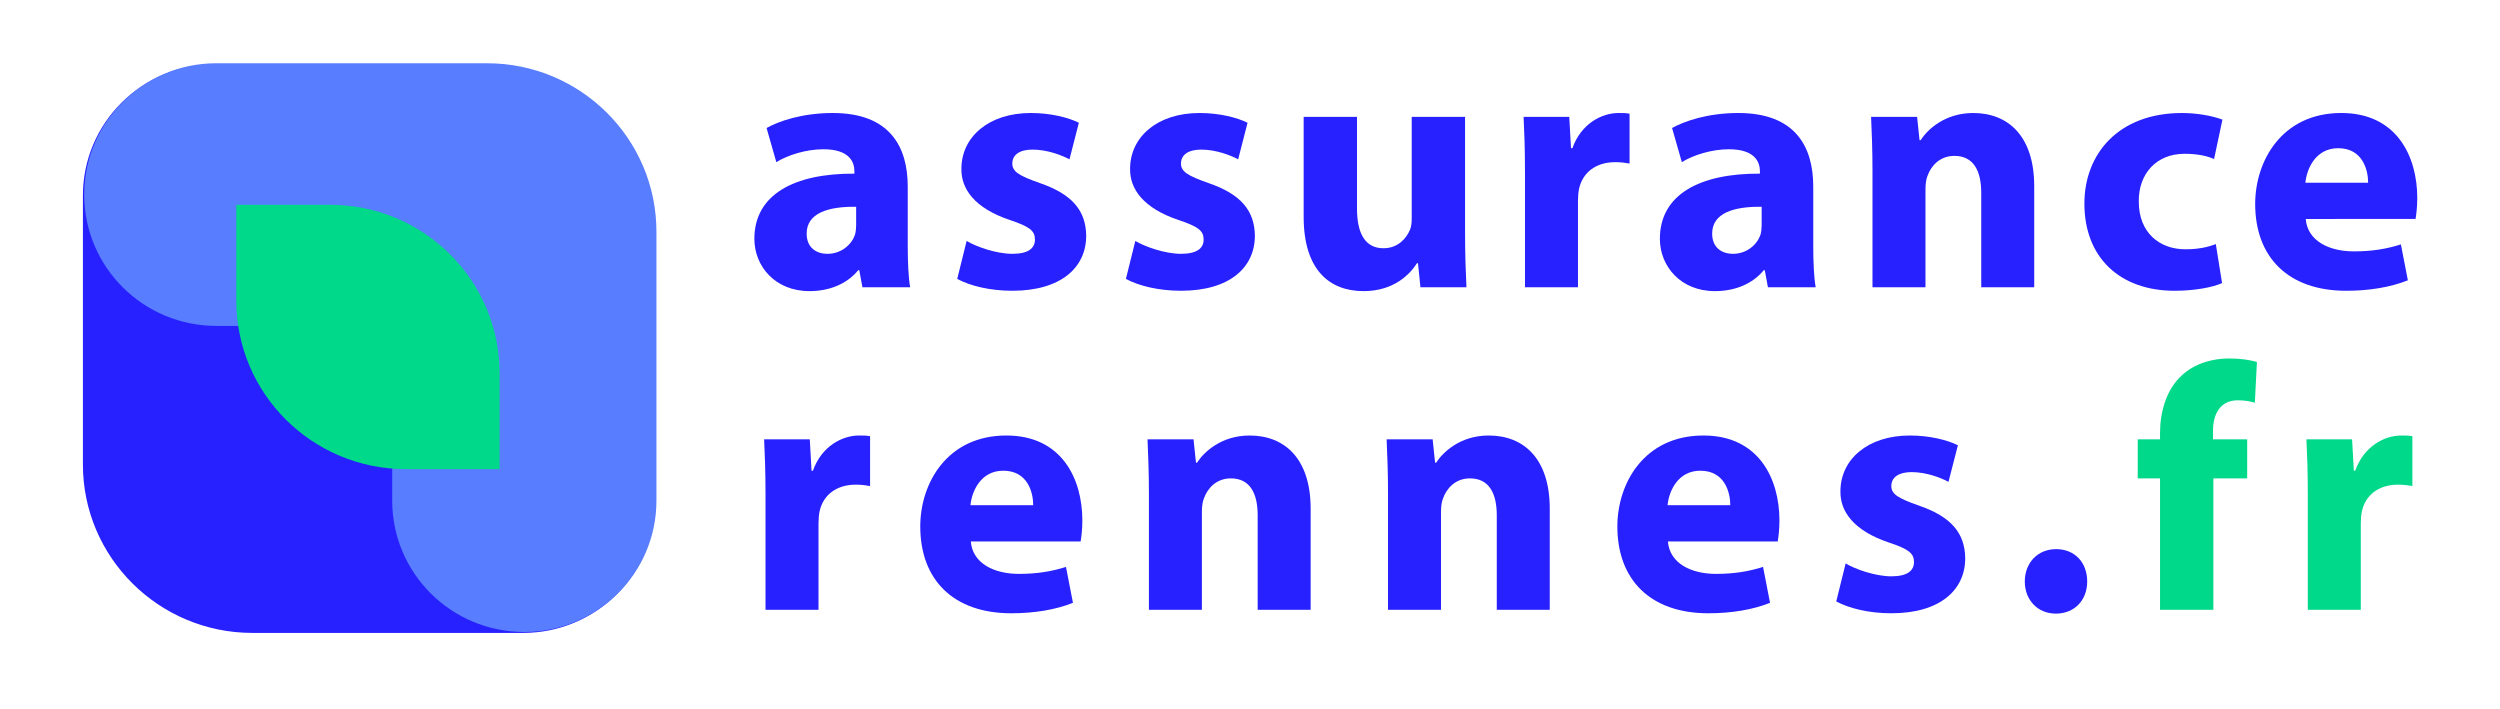<?xml version="1.0" encoding="UTF-8" standalone="no"?>
<svg xmlns:dc="http://purl.org/dc/elements/1.1/" xmlns:cc="http://creativecommons.org/ns#" xmlns:rdf="http://www.w3.org/1999/02/22-rdf-syntax-ns#" xmlns:svg="http://www.w3.org/2000/svg" xmlns="http://www.w3.org/2000/svg" viewBox="0 0 496 140.667" height="140.667" width="496" xml:space="preserve" id="svg2" version="1.1">
  <defs id="defs6">
    <clipPath id="clipPath18">
      <path id="path16" d="M 11.974,10.812 H 97.558 V 95.969 H 11.974 Z"></path>
    </clipPath>
    <clipPath id="clipPath30">
      <path id="path28" d="M 12.485,11.463 H 98 V 97.838 H 12.485 Z"></path>
    </clipPath>
    <clipPath id="clipPath42">
      <path id="path40" d="M 0,105.5 H 372 V 0 H 0 Z"></path>
    </clipPath>
  </defs>
  <g transform="matrix(1.333,0,0,-1.333,0,140.667)" id="g10">
    <g id="g12">
      <g clip-path="url(#clipPath18)" id="g14">
        <g transform="translate(97.517,30.872)" id="g20">
          <path id="path22" style="fill:#2720ff;fill-opacity:1;fill-rule:nonzero;stroke:none" d="m 0,0 c 0,-10.802 -8.799,-19.546 -19.668,-19.546 h -40.278 c -13.922,0 -25.231,11.235 -25.231,25.069 v 40.033 c 0,10.802 8.798,19.54 19.668,19.54 10.87,0 19.668,-8.738 19.668,-19.54 V 19.54 h 26.173 C -8.799,19.54 0,10.761 0,0"></path>
        </g>
      </g>
    </g>
    <g id="g24">
      <g clip-path="url(#clipPath30)" id="g26">
        <g transform="translate(12.532,76.566)" id="g32">
          <path id="path34" style="fill:#587dff;fill-opacity:1;fill-rule:nonzero;stroke:none" d="M 0,0 C 0,10.802 8.799,19.546 19.668,19.546 H 59.946 C 73.868,19.546 85.17,8.311 85.17,-5.53 v -40.026 c 0,-10.802 -8.791,-19.547 -19.661,-19.547 -10.87,0 -19.668,8.745 -19.668,19.547 v 26.01 H 19.668 C 8.799,-19.546 0,-10.802 0,0"></path>
        </g>
      </g>
    </g>
    <g id="g36">
      <g clip-path="url(#clipPath42)" id="g38">
        <g transform="translate(74.359,49.969)" id="g44">
          <path id="path46" style="fill:#00d88a;fill-opacity:1;fill-rule:nonzero;stroke:none" d="m 0,0 v -14.267 h -13.956 c -13.922,0 -25.232,11.235 -25.232,25.069 v 14.274 h 13.963 C -11.303,25.076 0,13.841 0,0"></path>
        </g>
        <g transform="translate(127.427,74.752)" id="g48">
          <path id="path50" style="fill:#2720ff;fill-opacity:1;fill-rule:nonzero;stroke:none" d="m 0,0 c -4.15,0.052 -7.367,-0.934 -7.367,-3.995 0,-2.023 1.349,-3.009 3.113,-3.009 1.971,0 3.58,1.297 4.099,2.905 C -0.052,-3.684 0,-3.217 0,-2.75 Z M 0.934,-11.984 0.467,-9.442 H 0.312 c -1.661,-2.024 -4.255,-3.113 -7.264,-3.113 -5.136,0 -8.197,3.735 -8.197,7.782 0,6.588 5.915,9.753 14.89,9.702 v 0.363 c 0,1.349 -0.726,3.268 -4.617,3.268 -2.595,0 -5.344,-0.882 -7.004,-1.919 l -1.453,5.084 c 1.764,0.985 5.24,2.231 9.857,2.231 8.456,0 11.154,-4.981 11.154,-10.947 v -8.82 c 0,-2.438 0.104,-4.772 0.364,-6.173 z"></path>
        </g>
        <g transform="translate(143.871,69.668)" id="g52">
          <path id="path54" style="fill:#2720ff;fill-opacity:1;fill-rule:nonzero;stroke:none" d="m 0,0 c 1.453,-0.882 4.461,-1.919 6.796,-1.919 2.387,0 3.372,0.83 3.372,2.127 0,1.296 -0.778,1.919 -3.735,2.905 -5.24,1.764 -7.263,4.617 -7.211,7.626 0,4.721 4.047,8.301 10.324,8.301 2.957,0 5.603,-0.674 7.16,-1.453 L 15.305,12.14 c -1.142,0.623 -3.321,1.453 -5.5,1.453 -1.919,0 -3.009,-0.779 -3.009,-2.075 0,-1.194 0.986,-1.816 4.099,-2.906 4.825,-1.66 6.848,-4.098 6.9,-7.834 0,-4.721 -3.735,-8.196 -10.999,-8.196 -3.32,0 -6.277,0.726 -8.197,1.763 z"></path>
        </g>
        <g transform="translate(168.978,69.668)" id="g56">
          <path id="path58" style="fill:#2720ff;fill-opacity:1;fill-rule:nonzero;stroke:none" d="m 0,0 c 1.453,-0.882 4.462,-1.919 6.796,-1.919 2.387,0 3.372,0.83 3.372,2.127 0,1.296 -0.778,1.919 -3.735,2.905 -5.24,1.764 -7.263,4.617 -7.211,7.626 0,4.721 4.047,8.301 10.324,8.301 2.957,0 5.603,-0.674 7.159,-1.453 l -1.4,-5.447 c -1.142,0.623 -3.321,1.453 -5.5,1.453 -1.919,0 -3.009,-0.779 -3.009,-2.075 0,-1.194 0.986,-1.816 4.099,-2.906 4.825,-1.66 6.848,-4.098 6.9,-7.834 0,-4.721 -3.735,-8.196 -10.999,-8.196 -3.32,0 -6.277,0.726 -8.197,1.763 z"></path>
        </g>
        <g transform="translate(218.055,70.913)" id="g60">
          <path id="path62" style="fill:#2720ff;fill-opacity:1;fill-rule:nonzero;stroke:none" d="m 0,0 c 0,-3.32 0.104,-6.018 0.207,-8.145 h -6.848 l -0.363,3.58 H -7.16 c -0.986,-1.557 -3.372,-4.151 -7.937,-4.151 -5.136,0 -8.924,3.217 -8.924,11.05 v 14.89 h 7.938 V 3.58 c 0,-3.684 1.193,-5.914 3.943,-5.914 2.179,0 3.424,1.504 3.943,2.749 0.207,0.467 0.259,1.089 0.259,1.712 V 17.224 H 0 Z"></path>
        </g>
        <g transform="translate(226.975,79.784)" id="g64">
          <path id="path66" style="fill:#2720ff;fill-opacity:1;fill-rule:nonzero;stroke:none" d="M 0,0 C 0,3.735 -0.104,6.174 -0.208,8.353 H 6.589 L 6.848,3.684 h 0.208 c 1.297,3.683 4.409,5.239 6.848,5.239 0.726,0 1.09,0 1.66,-0.104 V 1.401 C 14.994,1.504 14.319,1.608 13.437,1.608 10.532,1.608 8.56,0.052 8.042,-2.387 7.938,-2.905 7.886,-3.528 7.886,-4.15 V -17.017 H 0 Z"></path>
        </g>
        <g transform="translate(262.2,74.752)" id="g68">
          <path id="path70" style="fill:#2720ff;fill-opacity:1;fill-rule:nonzero;stroke:none" d="m 0,0 c -4.15,0.052 -7.367,-0.934 -7.367,-3.995 0,-2.023 1.348,-3.009 3.113,-3.009 1.972,0 3.579,1.297 4.099,2.905 C -0.052,-3.684 0,-3.217 0,-2.75 Z M 0.934,-11.984 0.467,-9.442 H 0.312 c -1.661,-2.024 -4.254,-3.113 -7.264,-3.113 -5.136,0 -8.197,3.735 -8.197,7.782 0,6.588 5.915,9.753 14.89,9.702 v 0.363 c 0,1.349 -0.726,3.268 -4.618,3.268 -2.594,0 -5.344,-0.882 -7.003,-1.919 l -1.453,5.084 c 1.764,0.985 5.239,2.231 9.857,2.231 8.456,0 11.155,-4.981 11.155,-10.947 v -8.82 c 0,-2.438 0.103,-4.772 0.363,-6.173 z"></path>
        </g>
        <g transform="translate(278.696,80.043)" id="g72">
          <path id="path74" style="fill:#2720ff;fill-opacity:1;fill-rule:nonzero;stroke:none" d="M 0,0 C 0,3.165 -0.104,5.863 -0.208,8.093 H 6.641 L 7.003,4.618 h 0.156 c 1.037,1.608 3.632,4.046 7.834,4.046 5.188,0 9.079,-3.424 9.079,-10.895 v -15.045 h -7.885 v 14.06 c 0,3.268 -1.142,5.499 -3.996,5.499 -2.178,0 -3.475,-1.505 -3.995,-2.957 -0.207,-0.467 -0.31,-1.245 -0.31,-1.972 v -14.63 H 0 Z"></path>
        </g>
        <g transform="translate(330.728,63.39)" id="g76">
          <path id="path78" style="fill:#2720ff;fill-opacity:1;fill-rule:nonzero;stroke:none" d="m 0,0 c -1.4,-0.623 -4.046,-1.141 -7.055,-1.141 -8.197,0 -13.437,4.98 -13.437,12.97 0,7.419 5.084,13.488 14.526,13.488 2.075,0 4.359,-0.363 6.019,-0.985 l -1.245,-5.863 c -0.935,0.415 -2.335,0.779 -4.411,0.779 -4.15,0 -6.848,-2.957 -6.795,-7.108 0,-4.669 3.112,-7.108 6.951,-7.108 1.868,0 3.32,0.312 4.513,0.779 z"></path>
        </g>
        <g transform="translate(352.466,78.332)" id="g80">
          <path id="path82" style="fill:#2720ff;fill-opacity:1;fill-rule:nonzero;stroke:none" d="M 0,0 C 0,1.919 -0.83,5.136 -4.462,5.136 -7.782,5.136 -9.131,2.127 -9.339,0 Z m -9.287,-5.396 c 0.26,-3.268 3.476,-4.824 7.159,-4.824 2.698,0 4.877,0.363 7.004,1.037 l 1.038,-5.343 c -2.594,-1.038 -5.759,-1.557 -9.183,-1.557 -8.612,0 -13.541,4.981 -13.541,12.918 0,6.434 3.996,13.541 12.815,13.541 8.197,0 11.309,-6.381 11.309,-12.659 0,-1.348 -0.155,-2.542 -0.258,-3.113 z"></path>
        </g>
        <g transform="translate(113.938,31.784)" id="g84">
          <path id="path86" style="fill:#2720ff;fill-opacity:1;fill-rule:nonzero;stroke:none" d="M 0,0 C 0,3.735 -0.104,6.174 -0.208,8.353 H 6.589 L 6.848,3.684 h 0.208 c 1.297,3.683 4.409,5.239 6.848,5.239 0.726,0 1.09,0 1.66,-0.104 V 1.4 C 14.994,1.505 14.319,1.608 13.437,1.608 10.532,1.608 8.56,0.052 8.042,-2.387 7.938,-2.905 7.886,-3.528 7.886,-4.15 V -17.017 H 0 Z"></path>
        </g>
        <g transform="translate(153.78,30.332)" id="g88">
          <path id="path90" style="fill:#2720ff;fill-opacity:1;fill-rule:nonzero;stroke:none" d="M 0,0 C 0,1.919 -0.83,5.136 -4.461,5.136 -7.782,5.136 -9.131,2.127 -9.338,0 Z m -9.287,-5.396 c 0.26,-3.268 3.476,-4.825 7.16,-4.825 2.698,0 4.877,0.364 7.004,1.037 l 1.038,-5.343 c -2.595,-1.037 -5.759,-1.556 -9.183,-1.556 -8.612,0 -13.541,4.98 -13.541,12.918 0,6.433 3.995,13.54 12.814,13.54 8.198,0 11.31,-6.381 11.31,-12.658 0,-1.349 -0.155,-2.542 -0.259,-3.113 z"></path>
        </g>
        <g transform="translate(171.001,32.044)" id="g92">
          <path id="path94" style="fill:#2720ff;fill-opacity:1;fill-rule:nonzero;stroke:none" d="M 0,0 C 0,3.164 -0.104,5.862 -0.208,8.093 H 6.641 L 7.004,4.617 H 7.16 c 1.037,1.609 3.631,4.046 7.834,4.046 5.187,0 9.078,-3.424 9.078,-10.894 v -15.045 h -7.885 v 14.059 c 0,3.269 -1.142,5.499 -3.995,5.499 -2.179,0 -3.476,-1.504 -3.995,-2.957 C 7.99,-1.142 7.886,-1.92 7.886,-2.646 v -14.63 H 0 Z"></path>
        </g>
        <g transform="translate(206.589,32.044)" id="g96">
          <path id="path98" style="fill:#2720ff;fill-opacity:1;fill-rule:nonzero;stroke:none" d="M 0,0 C 0,3.164 -0.104,5.862 -0.208,8.093 H 6.641 L 7.004,4.617 H 7.16 c 1.037,1.609 3.631,4.046 7.833,4.046 5.189,0 9.079,-3.424 9.079,-10.894 v -15.045 h -7.885 v 14.059 c 0,3.269 -1.142,5.499 -3.995,5.499 -2.179,0 -3.476,-1.504 -3.995,-2.957 C 7.99,-1.142 7.886,-1.92 7.886,-2.646 v -14.63 H 0 Z"></path>
        </g>
        <g transform="translate(257.532,30.332)" id="g100">
          <path id="path102" style="fill:#2720ff;fill-opacity:1;fill-rule:nonzero;stroke:none" d="M 0,0 C 0,1.919 -0.83,5.136 -4.462,5.136 -7.782,5.136 -9.131,2.127 -9.338,0 Z m -9.286,-5.396 c 0.259,-3.268 3.475,-4.825 7.159,-4.825 2.698,0 4.877,0.364 7.004,1.037 l 1.037,-5.343 c -2.594,-1.037 -5.759,-1.556 -9.183,-1.556 -8.611,0 -13.54,4.98 -13.54,12.918 0,6.433 3.995,13.54 12.814,13.54 8.197,0 11.31,-6.381 11.31,-12.658 0,-1.349 -0.156,-2.542 -0.259,-3.113 z"></path>
        </g>
        <g transform="translate(274.703,21.668)" id="g104">
          <path id="path106" style="fill:#2720ff;fill-opacity:1;fill-rule:nonzero;stroke:none" d="m 0,0 c 1.452,-0.883 4.461,-1.92 6.796,-1.92 2.387,0 3.372,0.83 3.372,2.127 0,1.297 -0.778,1.92 -3.735,2.905 -5.241,1.764 -7.263,4.617 -7.211,7.626 0,4.722 4.046,8.301 10.323,8.301 2.958,0 5.603,-0.674 7.16,-1.452 L 15.304,12.14 c -1.141,0.622 -3.321,1.452 -5.499,1.452 -1.92,0 -3.009,-0.778 -3.009,-2.075 0,-1.193 0.985,-1.816 4.099,-2.906 4.824,-1.66 6.847,-4.097 6.899,-7.834 0,-4.72 -3.735,-8.196 -10.998,-8.196 -3.32,0 -6.277,0.726 -8.197,1.764 z"></path>
        </g>
        <g transform="translate(301.366,18.97)" id="g108">
          <path id="path110" style="fill:#2720ff;fill-opacity:1;fill-rule:nonzero;stroke:none" d="M 0,0 C 0,2.802 1.92,4.825 4.669,4.825 7.419,4.825 9.287,2.854 9.287,0 9.287,-2.749 7.419,-4.772 4.617,-4.772 1.92,-4.772 0,-2.749 0,0"></path>
        </g>
        <g transform="translate(321.494,14.768)" id="g112">
          <path id="path114" style="fill:#00d88a;fill-opacity:1;fill-rule:nonzero;stroke:none" d="m 0,0 v 19.559 h -3.32 v 5.81 H 0 v 0.986 c 0,3.061 0.934,6.433 3.217,8.508 1.97,1.867 4.72,2.542 7.003,2.542 1.764,0 3.113,-0.207 4.202,-0.518 l -0.311,-6.071 c -0.674,0.208 -1.505,0.364 -2.542,0.364 -2.594,0 -3.683,-2.024 -3.683,-4.514 v -1.297 h 5.084 v -5.81 H 7.937 V 0 Z"></path>
        </g>
        <g transform="translate(343.489,31.784)" id="g116">
          <path id="path118" style="fill:#00d88a;fill-opacity:1;fill-rule:nonzero;stroke:none" d="M 0,0 C 0,3.735 -0.104,6.174 -0.208,8.353 H 6.589 L 6.848,3.684 h 0.208 c 1.297,3.683 4.409,5.239 6.847,5.239 0.727,0 1.09,0 1.66,-0.104 V 1.4 C 14.993,1.505 14.318,1.608 13.437,1.608 10.531,1.608 8.56,0.052 8.041,-2.387 7.937,-2.905 7.886,-3.528 7.886,-4.15 V -17.017 H 0 Z"></path>
        </g>
      </g>
    </g>
  </g>
</svg>
